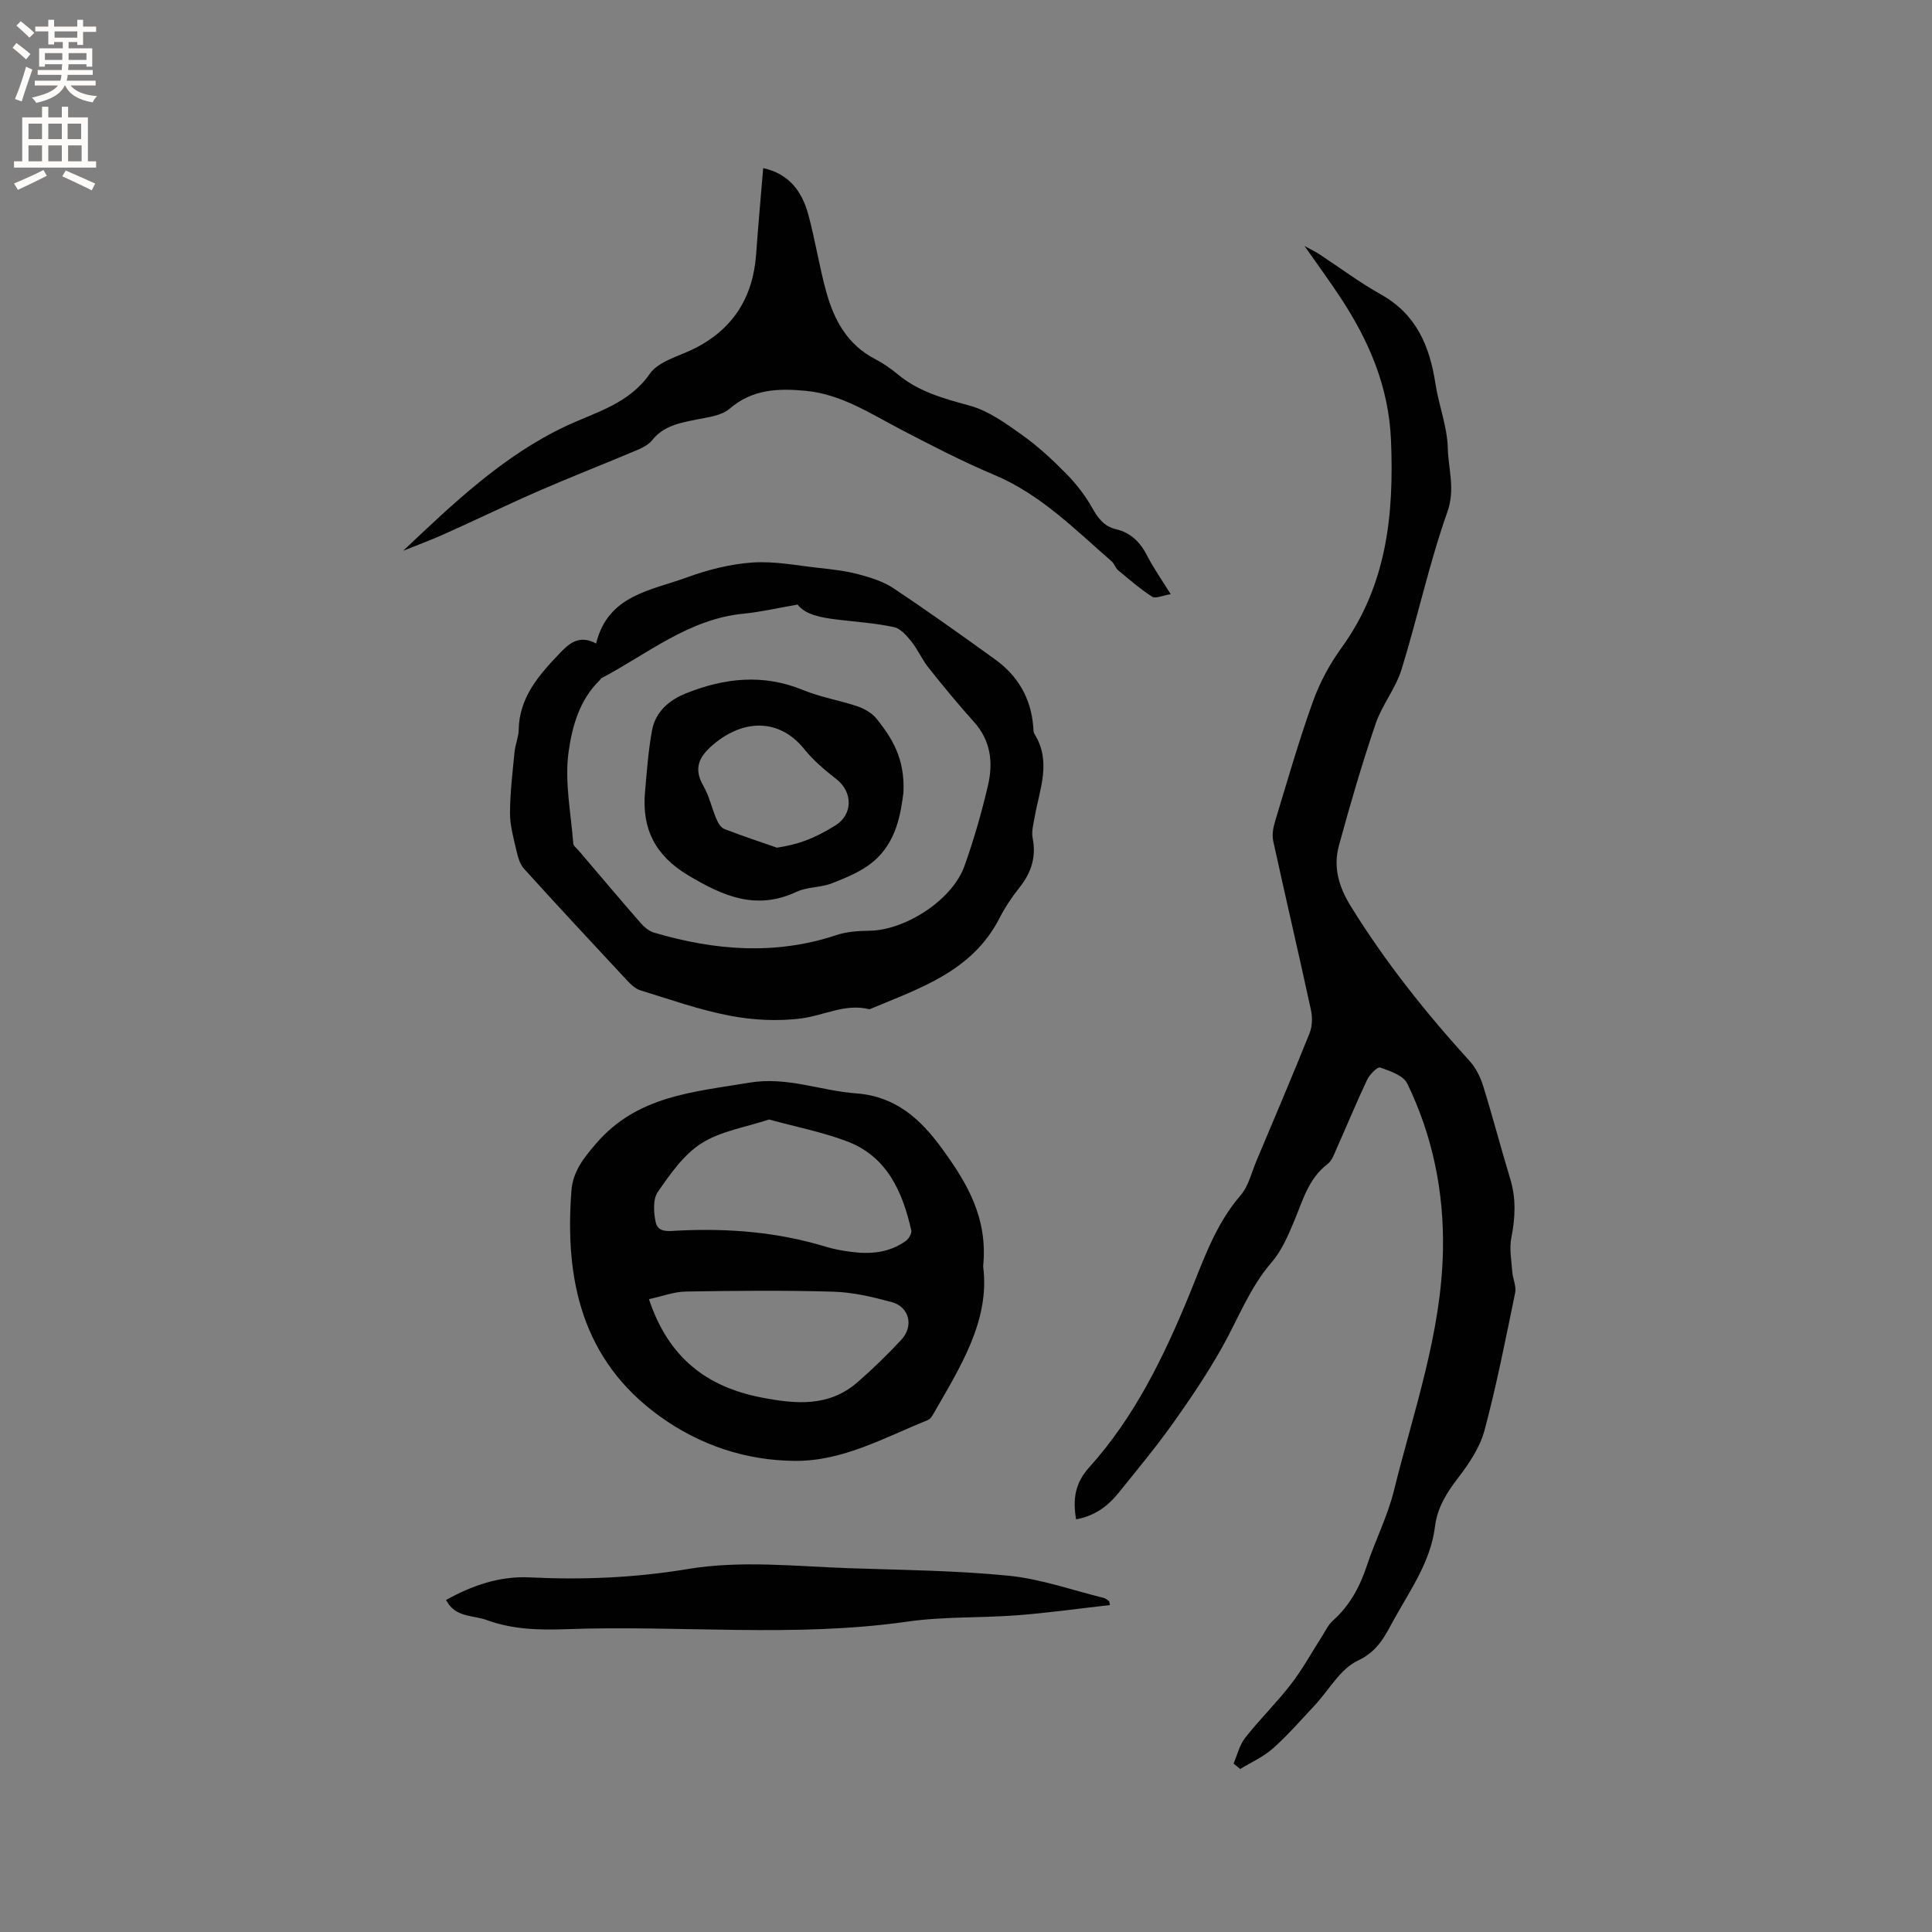 <svg enable-background="new 0 0 400 400" viewBox="0 0 400 400" xmlns="http://www.w3.org/2000/svg"><rect x="0" y="0" width="400" height="400" fill="#808080" stroke="none"/><g fill="#010102"><path d="m255.39 365.13c.78-1.8 1.24-3.85 2.41-5.34 3.01-3.83 6.53-7.26 9.5-11.12 2.42-3.14 4.34-6.67 6.49-10.02.68-1.06 1.23-2.28 2.14-3.09 3.51-3.13 5.61-7.01 7.07-11.43 1.73-5.22 4.29-10.21 5.6-15.52 4.07-16.46 9.84-32.59 10.15-49.83.22-12.07-2.14-23.63-7.4-34.46-.81-1.66-3.56-2.58-5.61-3.3-.56-.19-2.17 1.44-2.69 2.53-2.21 4.67-4.18 9.47-6.29 14.19-.51 1.15-.97 2.55-1.89 3.25-3.99 3.03-5.14 7.58-6.94 11.86-1.25 2.98-2.59 6.12-4.67 8.52-4.53 5.24-6.88 11.61-10.19 17.5-3.09 5.51-6.65 10.79-10.32 15.94-3.5 4.91-7.38 9.57-11.16 14.27-2.24 2.78-5.01 4.81-8.8 5.48-.68-4.12-.29-7.43 2.75-10.8 9.33-10.36 15.38-22.78 20.63-35.55 2.98-7.24 5.41-14.64 10.68-20.73 1.65-1.91 2.27-4.74 3.3-7.17 3.7-8.78 7.43-17.55 10.98-26.39.57-1.42.62-3.28.29-4.8-2.53-11.68-5.26-23.31-7.81-34.98-.27-1.26-.03-2.75.36-4.02 2.52-8.3 4.91-16.66 7.84-24.83 1.41-3.94 3.48-7.79 5.94-11.18 9.39-12.97 10.88-27.59 10.24-42.98-.46-11.06-4.55-20.54-10.45-29.51-2.21-3.36-4.59-6.6-7.45-10.69 1.55.85 2.34 1.22 3.06 1.7 4.25 2.79 8.34 5.86 12.77 8.34 7.32 4.1 10.08 10.68 11.27 18.45.68 4.48 2.45 8.88 2.56 13.34.1 4.35 1.59 8.49-.09 13.24-3.77 10.65-6.14 21.79-9.49 32.61-1.22 3.93-4.04 7.35-5.37 11.26-2.82 8.3-5.29 16.74-7.59 25.2-1.22 4.47-.04 8.55 2.5 12.63 7.12 11.5 15.48 21.99 24.55 31.96 1.29 1.41 2.23 3.32 2.81 5.17 1.98 6.36 3.65 12.81 5.59 19.18 1.25 4.09 1.08 8.07.25 12.22-.45 2.26.02 4.73.19 7.09.11 1.45.87 2.98.6 4.32-1.96 9.52-3.83 19.08-6.34 28.47-.94 3.52-3.17 6.87-5.44 9.82-2.38 3.1-4.34 6.18-4.82 10.12-.88 7.17-5 12.96-8.38 19.04-1.87 3.37-3.3 6.72-7.57 8.71-3.64 1.69-6 6.11-8.96 9.28-2.82 3.01-5.54 6.15-8.62 8.89-1.97 1.76-4.51 2.88-6.8 4.28-.46-.38-.92-.75-1.38-1.12z"/><path d="m203.55 262.18c1.46 11.26-4.78 20.9-10.41 30.74-.25.44-.64.94-1.08 1.11-8.91 3.58-17.51 8.49-27.41 8.43-10.27-.06-19.82-3.27-28.15-9.3-16.01-11.59-19.61-28.21-18.19-46.66.3-3.92 2.49-6.71 5.1-9.74 8.52-9.91 20.1-10.65 31.69-12.6 7.86-1.32 14.77 1.67 22.14 2.21 8.18.6 13.3 5.28 17.75 11.37 5.13 7.04 9.58 14.31 8.56 24.44zm-44.32-30.4c-4.81 1.6-9.96 2.37-13.98 4.92-3.7 2.34-6.5 6.38-9.07 10.1-1.03 1.5-.85 4.23-.43 6.24.47 2.25 2.79 1.83 4.55 1.75 10.44-.53 20.72.28 30.77 3.36 1.61.49 3.3.78 4.97 1.01 4.09.57 8.07.24 11.53-2.26.6-.44 1.24-1.55 1.1-2.18-1.83-8.03-5.02-15.3-13.36-18.44-5.08-1.91-10.49-2.97-16.08-4.5zm-24.87 37.2c4.03 12.11 11.92 18.15 23.3 20.36 7.12 1.38 13.94 1.98 19.85-3.14 3.19-2.77 6.23-5.74 9.11-8.83 2.61-2.81 1.64-6.8-1.99-7.78-3.94-1.07-8.04-2.04-12.09-2.16-10.16-.3-20.35-.2-30.52-.03-2.5.04-4.98 1-7.66 1.58z"/><path d="m123.42 133.23c2.44-10.05 11.37-10.96 18.81-13.69 4.34-1.59 8.99-2.76 13.58-3.08 4.56-.31 9.22.63 13.82 1.13 2.73.3 5.5.61 8.14 1.32 2.49.66 5.09 1.47 7.21 2.88 7.14 4.75 14.12 9.74 21.07 14.75 4.71 3.39 7.4 8.04 7.87 13.89.04.53.01 1.14.27 1.55 3.56 5.72 1.04 11.43.03 17.15-.25 1.45-.69 3-.42 4.38.78 3.95-.3 7.2-2.75 10.27-1.58 1.98-3 4.13-4.15 6.38-5.67 11.02-16.57 14.47-26.88 18.8-4.98-1.27-9.41 1.28-14.1 1.89-4.84.62-9.97.37-14.78-.55-6.31-1.2-12.44-3.38-18.6-5.28-1.03-.32-1.96-1.23-2.73-2.05-7.15-7.67-14.3-15.35-21.34-23.13-.88-.98-1.27-2.52-1.58-3.86-.58-2.53-1.31-5.11-1.3-7.67.02-4.19.53-8.38.93-12.56.15-1.57.84-3.11.87-4.67.12-6.73 4.21-11.33 8.45-15.78 1.83-1.9 3.95-4.03 7.58-2.07zm41.72-8.06c-4.32.75-7.75 1.55-11.23 1.89-11.33 1.11-19.83 8.31-29.35 13.33-.17.09-.27.32-.42.47-4.2 4.06-5.72 9.7-6.43 14.89-.84 6.14.5 12.58.98 18.88.04.52.73 1.01 1.14 1.5 4.26 5 8.49 10.02 12.81 14.97.73.83 1.72 1.68 2.74 1.98 12.53 3.7 25.11 4.74 37.79.52 2.15-.72 4.55-.87 6.85-.9 7.47-.11 17.15-6.38 19.66-13.4 1.95-5.46 3.56-11.08 4.88-16.73 1.09-4.67.58-9.22-2.9-13.09-3.25-3.62-6.36-7.39-9.39-11.2-1.36-1.71-2.25-3.81-3.62-5.52-.96-1.2-2.24-2.64-3.59-2.93-3.82-.81-7.75-1.08-11.64-1.54-3.42-.41-6.73-1.03-8.28-3.12z"/><path d="m83.47 114.03c10.43-9.85 20.71-19.69 33.65-25.79 6.26-2.95 13.01-4.55 17.43-10.87 1.79-2.56 5.89-3.57 9.02-5.11 8.17-4.04 12.33-10.64 12.98-19.64.42-5.89.96-11.77 1.46-17.81 5.34 1.15 8.02 4.81 9.31 9.51 1.45 5.3 2.28 10.77 3.74 16.07 1.61 5.85 4.38 10.99 10.13 13.95 1.68.87 3.28 1.99 4.73 3.2 4.37 3.63 9.57 4.99 14.93 6.47 3.82 1.06 7.34 3.61 10.66 5.97 3.27 2.32 6.27 5.08 9.09 7.94 2.11 2.13 4.03 4.57 5.5 7.18 1.21 2.16 2.47 3.88 4.93 4.46 3.12.73 5.06 2.72 6.49 5.52 1.29 2.52 2.94 4.85 4.86 7.94-1.66.26-3.13.98-3.84.52-2.5-1.61-4.77-3.58-7.06-5.49-.55-.46-.75-1.32-1.29-1.79-7.64-6.66-14.77-13.93-24.41-17.97-6.51-2.74-12.81-6.01-19.08-9.27-6.38-3.32-12.46-7.39-19.84-8.1-5.61-.54-11.06-.4-15.81 3.71-1.67 1.44-4.45 1.75-6.8 2.22-3.45.7-6.83 1.27-9.23 4.29-.75.94-2.01 1.58-3.16 2.06-6.71 2.84-13.51 5.48-20.19 8.39-6.57 2.86-13.02 6-19.56 8.93-2.84 1.29-5.76 2.35-8.64 3.51z"/><path d="m92.34 331.27c5.44-3.05 11.17-4.99 17.29-4.69 10.96.54 21.84.09 32.63-1.71 11.22-1.87 22.4-.57 33.6-.19 11.01.38 22.06.47 33.01 1.56 6.65.67 13.13 2.99 19.67 4.6.39.1.74.4 1.06.67.12.1.1.38.2.8-6.39.72-12.74 1.62-19.12 2.11-7.6.58-15.31.24-22.83 1.32-23.45 3.35-46.98.71-70.46 1.56-5.6.2-11.14.11-16.61-1.88-2.69-.98-5.88-.57-7.87-3.26-.16-.24-.31-.49-.57-.89z"/><path d="m187.05 164.09c-.55 4.18-1.37 10.21-6.26 14.31-2.4 2.01-5.53 3.29-8.5 4.46-2.33.92-5.13.73-7.37 1.78-8.39 3.93-15.3.87-22.51-3.46-6.77-4.07-9.53-9.59-8.87-17.14.37-4.28.68-8.58 1.45-12.8.7-3.83 3.48-6.26 6.98-7.67 8.01-3.22 16.06-4.11 24.36-.68 3.58 1.48 7.51 2.09 11.19 3.35 1.48.5 3.06 1.42 4.01 2.61 3.1 3.93 5.85 8.11 5.52 15.24zm-26.2 11.41c4.2-.64 7.47-1.72 12.09-4.59 3.65-2.26 3.67-6.9.25-9.58-2.38-1.86-4.77-3.86-6.65-6.2-5.28-6.59-12.8-6.15-18.89-.96-2.93 2.5-4.13 4.9-2.01 8.56 1.2 2.07 1.71 4.54 2.66 6.77.34.81.92 1.84 1.64 2.12 3.59 1.41 7.27 2.61 10.91 3.88z"/></g><path d="m2.6 9.9.8-1c.9.7 1.9 1.4 2.9 2.3l-.9 1.1c-1.1-1-2-1.8-2.8-2.4zm.5 10.6c.9-2.1 1.6-4.3 2.3-6.7.4.2.8.4 1.3.6-.7 2.1-1.5 4.3-2.2 6.6zm.3-15.2.9-.9c1 .8 2 1.6 2.8 2.4l-1 1c-.9-.9-1.8-1.7-2.7-2.5zm12.6-1.2h1.2v1.4h2.7v1.1h-2.7v2.7h-1.2v-.6h-1.8v1.3h4.9v3.8h-1.2v-.5h-3.7c0 .4-.1.9-.1 1.2h5.1v1h-5.2c0 .5-.1.9-.2 1.2h6v1h-5.2c1.1 1.3 2.9 2 5.5 2.2-.4.4-.7.8-.9 1.3-2.9-.5-4.8-1.6-5.7-3.5h-.1c-.8 1.7-2.7 2.9-5.9 3.6-.2-.4-.6-.8-.9-1.1 2.8-.6 4.6-1.4 5.4-2.5h-4.8v-1h5.3c.1-.3.2-.7.2-1.2h-4.9v-1h5c0-.4 0-.8.1-1.2h-3.6v.5h-1.2v-3.8h4.9v-1.3h-1.8v.5h-1.2v-2.7h-2.7v-1h2.7v-1.4h1.2v1.4h4.8zm-6.7 8.3h3.6c0-.4 0-.9 0-1.4h-3.6zm1.9-4.6h4.8v-1.3h-4.7v1.3zm6.7 3.2h-3.7v1.4h3.7z" fill="#fcfbfa"/><path d="m8.7 22.1h1.3v2.2h2.8v-2.2h1.3v2.2h4.1v9.1h1.7v1.3h-17v-1.3h1.7v-9.1h4.1zm.3 13.1.7 1.2c-1.8.9-3.8 1.9-6 2.9-.2-.4-.5-.8-.8-1.3 2.3-1 4.4-1.9 6.1-2.8zm-3.1-6.4h2.8v-3.2h-2.8zm0 4.6h2.8v-3.3h-2.8zm4.1-4.6h2.8v-3.2h-2.8zm0 4.6h2.8v-3.3h-2.8zm3.6 1.9c2.1.9 4.1 1.8 6.1 2.7l-.7 1.4c-2.2-1.1-4.2-2-6.1-2.9zm3.2-9.7h-2.8v3.2h2.8zm-2.7 7.8h2.8v-3.3h-2.8z" fill="#fcfbfa"/></svg>